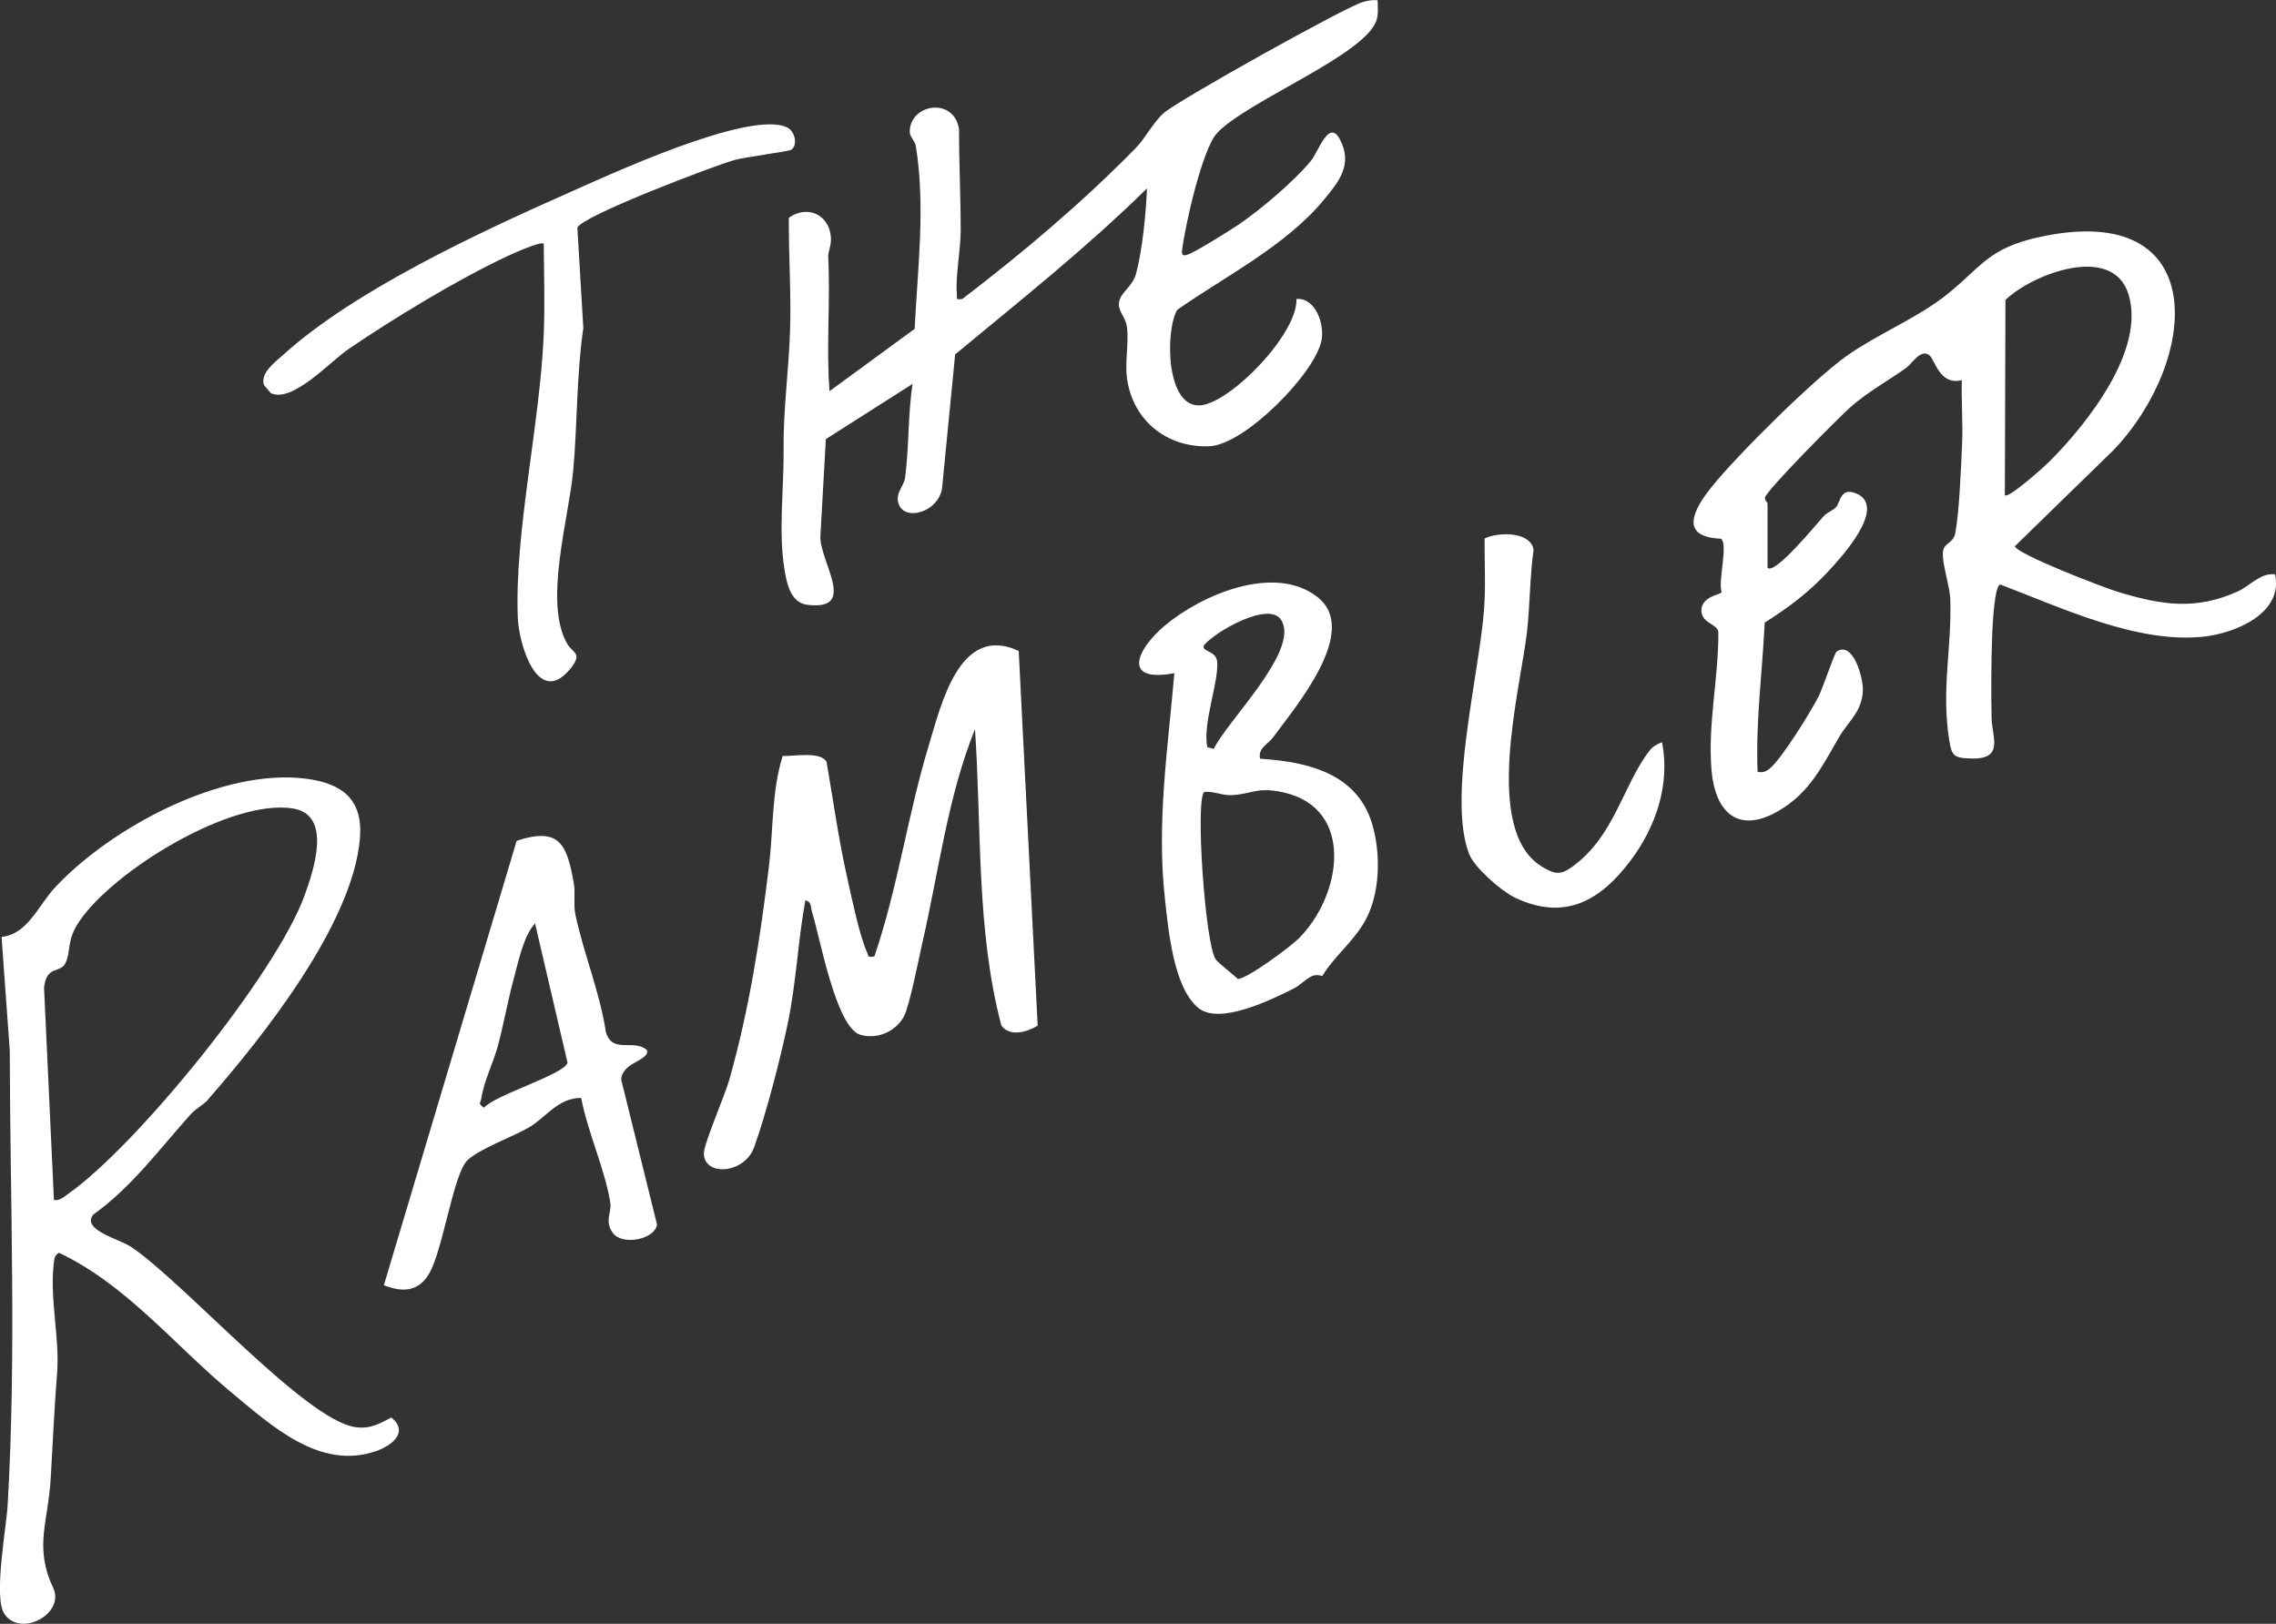 <?xml version="1.0" encoding="UTF-8"?>
<svg id="Layer_1" xmlns="http://www.w3.org/2000/svg" version="1.1" viewBox="0 0 423.65 302.28">
  <rect x="0" y="0" width="423.65" height="302.28" fill="#333333" stroke="none"/>
  <!-- Generator: Adobe Illustrator 29.7.1, SVG Export Plug-In . SVG Version: 2.1.1 Build 8)  -->
  <defs>
    <style>
      .st0 {
        fill: #fff;
      }
    </style>
  </defs>
  <path class="st0" d="M329,105.68c1.31,1.52,9.58-8.67,10.4-9.54.75-.79,1.76-1.11,2.31-1.67.85-.87.82-3.89,3.83-2.6,5.86,2.52-2.92,12-5.18,14.44-3.68,3.96-7.32,6.71-11.88,9.59-.45,9.32-1.71,18.54-1.32,27.8.94.13,1.43.01,2.18-.57,2.24-1.75,7.74-10.66,9.18-13.51.79-1.57,2.96-8.07,3.33-8.32,3.1-2.07,5.01,4.94,4.9,7.3-.19,3.94-2.68,5.63-4.38,8.54-3.17,5.41-5.47,10.42-11.33,13.82-7.52,4.37-11.78.26-12.46-7.57-.74-8.62,1.33-17.15,1.27-25.76-.19-1.56-3.38-1.6-3.14-4.24.22-2.44,3.61-2.67,3.75-3.17-.73-1.96,1.31-9-.15-9.94-7.83-.32-5.1-5.4-1.73-9.61,4.79-5.98,19.07-20.12,25.21-24.46,5.37-3.79,12.82-6.94,17.95-10.88,7.06-5.43,7.97-9.11,18.17-11.27,31.93-6.76,29.36,23.1,13.52,39.7l-18.4,17.94c.62,1.55,16.48,7.66,19.14,8.46,8.06,2.44,14.36,3.53,22.37-.06,2.25-1.01,4.24-3.55,6.94-3.18,1.57,7.25-7.39,10.94-13.25,11.59-12.36,1.37-26.62-5.42-37.92-9.71-1.08.26-1.43,7.74-1.49,9.52-.17,4.67-.21,10.52-.11,15.3.07,3.66,2.43,7.79-3.87,7.58-3.21-.1-3.55-.55-4.01-3.38-1.52-9.51.51-17.33.19-26.3-.1-2.81-1.99-7.78-1.18-9.5.44-.93,1.82-1.15,2.12-2.78.73-3.9,1.07-12.23,1.26-16.52.18-3.96-.16-7.99-.05-11.96-4.19,1.07-4.98-3.86-6.07-4.66-1.63-1.2-3.16,1.6-4.37,2.45-3.37,2.37-6.95,4.36-10.1,7.07-2.04,1.76-15.99,15.81-16.08,16.99-.14.47.46.92.46,1.11v11.96ZM381.54,85.85c6.99-7.01,17.86-20.7,14.65-31.08-2.92-9.45-17.75-3.85-22.9,1.06l-.11,36.36c.4.46,3.42-2.02,3.97-2.47,1.22-.99,3.34-2.81,4.4-3.88Z"/>
  <path class="st0" d="M38.65,204.79c-.69.79-2.17,1.55-3.17,2.66-5.82,6.47-10.95,13.54-18.13,18.66-2.24,2.84,4.85,4.54,6.99,5.97,9.84,6.52,32.41,32.29,41.86,33.6,2.69.37,4.41-.62,6.65-1.8,3.33,2.73.04,5.26-2.87,6.26-10.44,3.6-19.41-4.72-26.84-10.87-10.62-8.79-19.52-20.07-32.18-26.07-.89.57-.86,1.2-.96,2.12-.76,6.6,1.14,13.85.63,20.25-.53,6.6-.8,13-1.19,19.66-.47,8.11-3.13,12.73.46,20.37,2.27,4.84-6.17,9.33-9.12,4.78-2.01-3.1.41-16.01.65-20.28,1.64-28.54.44-56.05.39-84.51l-1.53-21.18c4.87-.49,6.8-5.84,10.03-9.29,10.45-11.13,30.99-22.13,46.58-20.17,6.9.87,10.73,3.95,10.09,11.22-1.39,15.89-18.03,36.81-28.35,48.6ZM10.04,223.4c1.13.15,1.91-.64,2.75-1.23,12.8-9.04,38.58-40.82,43.89-55.45,1.76-4.85,5.19-15.08-2.21-16.23-11.5-1.79-33.24,11.53-39.67,20.97-2.5,3.67-1.49,5.42-2.61,7.81-.93,1.98-3.52.33-3.99,4.58l1.84,39.56Z"/>
  <path class="st0" d="M189.62,121.15l3.53,69.78c-1.96,1.2-5.19,2.15-6.76-.03-4.7-17.76-3.66-36.85-4.91-55.17-5.1,12.67-6.75,26.57-9.81,39.86-.68,2.97-2.36,11.71-3.46,13.71-1.53,2.77-5,4.24-8.07,3.33-4.55-1.35-7.53-18.25-9-22.88-.26-.8-.01-1.91-1.24-2.13-1.37,7.56-1.69,15.28-3.25,22.81-1.34,6.43-4.07,17.08-6.29,23.16-1.85,5.05-9.43,5.41-9.34,1.04.04-1.81,3.93-10.8,4.73-13.63,3.71-13.07,5.76-26.34,7.39-39.82.82-6.82.48-13.82,2.54-20.45,2.07.08,7.18-.94,8.19,1.15,1.21,7.11,2.22,14.3,3.79,21.35.84,3.76,2.28,10.8,3.73,14.05.37.84.07.96,1.36.77,4.37-12.78,6.2-26.32,10.12-39.25,2.34-7.73,5.76-22.74,16.74-17.63Z"/>
  <path class="st0" d="M234.54,141.24c8.74.55,17.97,2.68,20.82,11.99,1.71,5.58,1.59,13.15-1.3,18.25-2.2,3.88-5.86,6.72-7.91,10.18-.05.09-1.01-.41-2,.08-1.3.64-2.17,1.69-3.32,2.27-4.19,2.1-13.8,6.84-17.75,3.64-4.64-3.75-5.61-14.54-6.25-20.42-1.56-14.3.55-27.71,1.76-41.92-9.82,1.85-7.05-4.4-1.79-8.84,6.81-5.74,20.49-11.63,28.49-5.28,7.9,6.28-4.19,20.43-8.31,26.06-.98,1.34-2.84,1.95-2.44,4ZM225.94,139.4c2.4-5.12,15.96-18.21,12.59-23.91-2.22-3.77-12.33,2.1-14.42,4.61-.6,1.25,2.25.93,2.45,3.07.35,3.72-2.75,11.53-1.84,15.93l1.22.3ZM241.69,174.75c8-7.87,10.64-24.17-2.7-27.22-4.95-1.13-5.9.28-9.68.49-1.81.1-3.36-.77-5.14-.6-1.72,1.19.14,28.42,2.13,31.18.53.73,3.23,2.8,4.14,3.65,1.9-.17,9.61-5.89,11.25-7.5Z"/>
  <path class="st0" d="M108.17,204.39c-4.19-.07-6.65,3.67-9.6,5.42s-9.41,4.06-11.58,6.2c-2.64,2.61-4.52,16.67-7.12,21.09-2,3.41-4.96,3.5-8.42,2.16l24.72-82.74c8.06-2.66,9.36.74,10.63,7.87.35,1.96-.1,3.95.3,5.83,1.54,7.32,4.55,14.45,5.68,21.91,1.21,4.17,5.26,1.16,7.67,3.38.42,1.99-4.7,2.21-4.82,5.48l6.67,26.97c-.43,2.82-6.52,3.97-8.25,1.53-1.6-2.24-.14-3.75-.45-5.63-1.03-6.29-4.22-13.14-5.42-19.48ZM99.59,171.9c-2.14,2.3-3.11,7.17-3.99,10.41-1.11,4.08-1.83,8.31-2.93,12.4-.83,3.1-2.68,6.77-3.08,9.81-.1.78-.75.85.5,1.69,2.09-2.42,15.03-6.23,15.55-8.38l-6.05-25.94Z"/>
  <g>
    <path class="st0" d="M256.43.04c.01,1.2.17,2.43-.17,3.61-1.83,6.46-24.09,15.12-29.71,21.11-2.76,2.95-5.95,17.2-6.5,21.67-.11.92-.05,1.32.99.98,1.41-.45,7.88-4.5,9.51-5.6,3.99-2.69,10.49-8.21,13.5-11.91,1.34-1.64,3.3-7.86,5.36-3.95,2.43,4.63-.15,7.82-2.93,11.18-7.11,8.62-18.29,14.22-27.35,20.54-2.29,3.87-2.15,18.58,4.5,17.77,5.62-.69,17.9-13.27,17.69-19.78,3.56-.28,5.26,4.7,4.66,7.73-1.21,6.11-14.26,19.4-20.86,19.68-7.92.34-14.31-4.83-15.35-12.71-.4-3.07.39-6.69-.02-9.59-.24-1.66-1.47-2.67-1.48-4.08-.03-2.16,2.52-3.15,3.21-5.79,1.18-4.51,1.83-11.22,2.02-15.83-11.25,11.07-23.56,20.84-35.71,30.9l-2.45,25.02c-.86,4.74-7.85,6.3-8.23,2.06-.14-1.54,1.17-2.68,1.36-4.12.76-5.66.5-11.77,1.4-17.47l-16.15,10.29-1.02,18.15c-.06,4.8,6.98,13.8-2.36,12.7-3.14-.37-3.87-3.8-4.33-6.64-1.15-7.07-.07-15.2-.15-22.51s.97-14.49,1.2-22.01c.22-6.95-.28-13.93-.23-20.9,3.28-2.35,7.27-.78,7.8,3.3.23,1.79-.52,2.88-.47,4.02.43,8.38-.4,16.54.24,24.96l15.85-11.6c.56-11.29,2.02-22.75.23-33.98-.17-1.03-1.15-1.8-1.15-2.69,0-5.24,8.25-6.56,9.18-.51-.01,6.31.32,12.63.31,18.97,0,3.34-1.02,8.76-.72,11.61.1.99-.35,1.22,1.02,1.04,11.29-8.63,22.37-17.98,32.31-28.13,1.77-1.81,3.26-4.81,5.18-6.49,2.7-2.37,33.75-19.71,37.03-20.65.93-.27,1.8-.45,2.76-.33Z"/>
    <path class="st0" d="M105.62,119.9c.99,1.69,3,1.69.4,4.76-5.9,6.96-9.42-4.63-9.63-9.56-.66-15.99,4.12-36.02,4.82-52.87.23-5.63.04-11.24,0-16.87-.5-.53-5.89,1.91-6.89,2.38-9.16,4.3-21.04,11.51-29.45,17.24-3.37,2.3-10.5,10.15-14.48,8.19l-1.28-1.53c-.64-2.29,2.12-4.24,3.7-5.67,13.24-11.96,36.59-22.79,52.54-29.86,7.56-3.35,34.19-15.77,41.19-12.38,1.4.68,2.05,3.27.72,4.16-.44.29-8.64,1.37-10.48,1.88-3.72,1.02-28.6,10.48-29.31,12.62l1.11,18.68c-1.28,8.76-1.09,17.75-1.88,26.51-.8,8.89-5.59,24.66-1.08,32.33Z"/>
  </g>
  <path class="st0" d="M309.37,138.17c1.54,7.82-1.13,15.74-5.86,22.03-5.62,7.49-12.27,11.31-21.54,6.89-2.46-1.17-7.5-5.55-8.49-8.07-4.12-10.45,1.91-33.77,2.77-45.69.31-4.36.06-8.73.09-13.09,2.54-1.23,8.53-1.34,9.12,2.08-.71,5.05-.66,10.26-1.23,15.3-1.22,10.72-8.39,37.04,2.85,43.75,2.25,1.34,3.35,1.57,5.43.09,8.02-5.69,9.55-15.27,14.5-21.68.61-.8,1.44-1.28,2.37-1.61Z"/>
</svg>